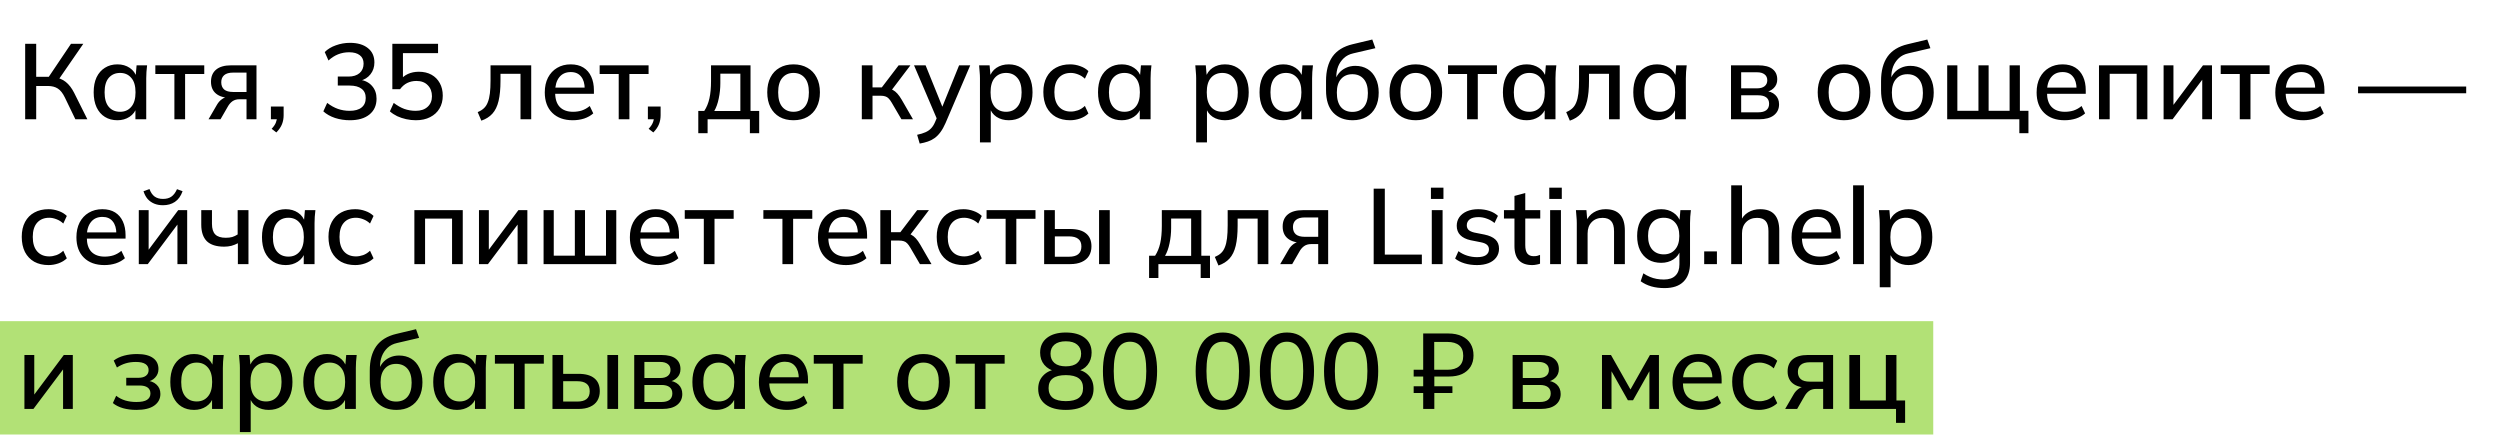 <?xml version="1.0" encoding="UTF-8"?> <svg xmlns="http://www.w3.org/2000/svg" width="397" height="70" viewBox="0 0 397 70" fill="none"> <rect y="51" width="307" height="18" fill="#B2E176"></rect> <path d="M3.997 18.941V6.956H5.748V12.192H7.992L7.567 12.464L11.273 6.956H13.228L9.216 12.77L8.57 12.26C9.307 12.351 9.93 12.6 10.44 13.008C10.95 13.416 11.392 13.989 11.766 14.725L13.874 18.941H11.97L10.287 15.456C9.97 14.799 9.601 14.334 9.182 14.062C8.763 13.79 8.236 13.654 7.601 13.654H5.748V18.941H3.997ZM18.649 19.094C17.89 19.094 17.227 18.919 16.66 18.567C16.093 18.216 15.651 17.706 15.334 17.037C15.028 16.369 14.875 15.575 14.875 14.657C14.875 13.728 15.028 12.935 15.334 12.277C15.651 11.62 16.093 11.116 16.66 10.764C17.227 10.402 17.89 10.22 18.649 10.22C19.397 10.22 20.049 10.407 20.604 10.781C21.159 11.155 21.527 11.665 21.709 12.311H21.522L21.692 10.373H23.358C23.324 10.725 23.29 11.076 23.256 11.427C23.233 11.767 23.222 12.102 23.222 12.43V18.941H21.505V17.037H21.692C21.511 17.672 21.137 18.176 20.57 18.55C20.015 18.913 19.374 19.094 18.649 19.094ZM19.074 17.751C19.811 17.751 20.4 17.491 20.842 16.969C21.295 16.448 21.522 15.677 21.522 14.657C21.522 13.637 21.295 12.872 20.842 12.362C20.4 11.841 19.811 11.58 19.074 11.58C18.326 11.58 17.725 11.841 17.272 12.362C16.83 12.872 16.609 13.637 16.609 14.657C16.609 15.677 16.83 16.448 17.272 16.969C17.714 17.491 18.314 17.751 19.074 17.751ZM27.694 18.941V11.75H24.668V10.373H32.437V11.75H29.394V18.941H27.694ZM33.114 18.941L34.456 16.629C34.672 16.255 34.944 15.955 35.273 15.728C35.612 15.49 35.958 15.371 36.309 15.371H36.615L36.599 15.541C35.624 15.541 34.864 15.32 34.321 14.878C33.776 14.436 33.505 13.802 33.505 12.974C33.505 12.147 33.776 11.507 34.321 11.053C34.864 10.6 35.663 10.373 36.718 10.373H40.73V18.941H39.148V15.762H38.01C37.579 15.762 37.211 15.87 36.904 16.085C36.61 16.301 36.366 16.584 36.173 16.935L35.017 18.941H33.114ZM37.023 14.606H39.148V11.529H37.023C36.389 11.529 35.913 11.665 35.596 11.937C35.289 12.209 35.136 12.583 35.136 13.059C35.136 13.558 35.289 13.943 35.596 14.215C35.913 14.476 36.389 14.606 37.023 14.606ZM43.885 21.032L43.137 20.454C43.465 20.103 43.686 19.78 43.8 19.485C43.924 19.191 43.987 18.885 43.987 18.567L44.361 18.941H43.018V16.918H45.041V18.295C45.041 18.805 44.956 19.276 44.786 19.706C44.616 20.148 44.315 20.59 43.885 21.032ZM55.562 19.094C54.746 19.094 53.964 18.975 53.216 18.737C52.468 18.488 51.845 18.137 51.346 17.683L51.958 16.34C52.513 16.771 53.08 17.088 53.658 17.292C54.236 17.496 54.854 17.598 55.511 17.598C56.35 17.598 56.984 17.423 57.415 17.071C57.857 16.72 58.078 16.216 58.078 15.558C58.078 14.912 57.857 14.425 57.415 14.096C56.984 13.756 56.344 13.586 55.494 13.586H53.641V12.158H55.358C56.083 12.158 56.661 11.977 57.092 11.614C57.523 11.24 57.738 10.736 57.738 10.101C57.738 9.523 57.54 9.081 57.143 8.775C56.746 8.458 56.18 8.299 55.443 8.299C54.196 8.299 53.103 8.736 52.162 9.608L51.567 8.265C52.032 7.801 52.621 7.444 53.335 7.194C54.049 6.934 54.797 6.803 55.579 6.803C56.78 6.803 57.727 7.081 58.418 7.636C59.109 8.18 59.455 8.94 59.455 9.914C59.455 10.651 59.245 11.28 58.826 11.801C58.418 12.323 57.857 12.668 57.143 12.838V12.651C57.993 12.787 58.645 13.127 59.098 13.671C59.563 14.204 59.795 14.873 59.795 15.677C59.795 16.743 59.415 17.581 58.656 18.193C57.908 18.794 56.877 19.094 55.562 19.094ZM66.044 19.094C65.523 19.094 65.007 19.038 64.497 18.924C63.987 18.811 63.511 18.652 63.069 18.448C62.627 18.233 62.242 17.978 61.913 17.683L62.525 16.34C63.069 16.76 63.625 17.077 64.191 17.292C64.769 17.496 65.376 17.598 66.01 17.598C66.815 17.598 67.444 17.389 67.897 16.969C68.362 16.55 68.594 15.989 68.594 15.286C68.594 14.561 68.373 13.977 67.931 13.535C67.501 13.082 66.9 12.855 66.129 12.855C65.597 12.855 65.109 12.963 64.667 13.178C64.237 13.394 63.857 13.722 63.528 14.164H62.304V6.956L69.563 6.956V8.435H63.987V12.753H63.545C63.851 12.323 64.259 11.988 64.769 11.75C65.291 11.512 65.874 11.393 66.52 11.393C67.291 11.393 67.96 11.552 68.526 11.869C69.093 12.187 69.529 12.629 69.835 13.195C70.153 13.762 70.311 14.431 70.311 15.201C70.311 15.972 70.136 16.652 69.784 17.241C69.444 17.819 68.951 18.273 68.305 18.601C67.671 18.93 66.917 19.094 66.044 19.094ZM76.435 19.162L75.857 17.802C76.242 17.644 76.565 17.445 76.826 17.207C77.098 16.958 77.308 16.641 77.455 16.255C77.614 15.87 77.727 15.394 77.795 14.827C77.863 14.261 77.897 13.575 77.897 12.77V10.373H84.357V18.941H82.657V11.716H79.478V12.821C79.478 14.113 79.376 15.184 79.172 16.034C78.968 16.884 78.639 17.559 78.186 18.057C77.744 18.545 77.16 18.913 76.435 19.162ZM90.965 19.094C89.582 19.094 88.494 18.703 87.701 17.921C86.907 17.139 86.51 16.057 86.51 14.674C86.51 13.779 86.68 12.997 87.02 12.328C87.372 11.66 87.853 11.144 88.466 10.781C89.089 10.407 89.808 10.22 90.624 10.22C91.429 10.22 92.103 10.39 92.647 10.73C93.192 11.07 93.605 11.552 93.888 12.175C94.172 12.787 94.314 13.513 94.314 14.351V14.895H87.853V13.909H93.141L92.852 14.13C92.852 13.28 92.659 12.623 92.273 12.158C91.9 11.682 91.356 11.444 90.641 11.444C89.848 11.444 89.236 11.722 88.805 12.277C88.375 12.821 88.159 13.575 88.159 14.538V14.708C88.159 15.717 88.403 16.476 88.891 16.986C89.389 17.496 90.092 17.751 90.999 17.751C91.497 17.751 91.962 17.683 92.392 17.547C92.835 17.4 93.254 17.162 93.65 16.833L94.212 18.006C93.815 18.358 93.333 18.63 92.766 18.822C92.2 19.004 91.599 19.094 90.965 19.094ZM98.251 18.941V11.75H95.225V10.373H102.994V11.75H99.951V18.941H98.251ZM103.75 21.032L103.002 20.454C103.331 20.103 103.552 19.78 103.665 19.485C103.79 19.191 103.852 18.885 103.852 18.567L104.226 18.941H102.883V16.918H104.906V18.295C104.906 18.805 104.821 19.276 104.651 19.706C104.481 20.148 104.181 20.59 103.75 21.032ZM110.888 21.151V17.615H111.84C112.214 17.049 112.486 16.386 112.656 15.626C112.826 14.867 112.911 13.949 112.911 12.872V10.373H119.184V17.615H120.561V21.151H119.082V18.941H112.367V21.151H110.888ZM113.421 17.632H117.569V11.699H114.39V13.212C114.39 14.04 114.305 14.85 114.135 15.643C113.977 16.425 113.739 17.088 113.421 17.632ZM126.004 19.094C125.154 19.094 124.417 18.919 123.794 18.567C123.17 18.205 122.689 17.695 122.349 17.037C122.009 16.369 121.839 15.575 121.839 14.657C121.839 13.739 122.009 12.952 122.349 12.294C122.689 11.626 123.17 11.116 123.794 10.764C124.417 10.402 125.154 10.22 126.004 10.22C126.854 10.22 127.59 10.402 128.214 10.764C128.848 11.116 129.336 11.626 129.676 12.294C130.027 12.952 130.203 13.739 130.203 14.657C130.203 15.575 130.027 16.369 129.676 17.037C129.336 17.695 128.848 18.205 128.214 18.567C127.59 18.919 126.854 19.094 126.004 19.094ZM126.004 17.751C126.752 17.751 127.347 17.491 127.789 16.969C128.231 16.448 128.452 15.677 128.452 14.657C128.452 13.637 128.231 12.872 127.789 12.362C127.347 11.841 126.752 11.58 126.004 11.58C125.267 11.58 124.678 11.841 124.236 12.362C123.794 12.872 123.573 13.637 123.573 14.657C123.573 15.677 123.788 16.448 124.219 16.969C124.661 17.491 125.256 17.751 126.004 17.751ZM136.856 18.941V10.373H138.556V13.875H140.035L142.704 10.373H144.574L141.378 14.589L140.953 14.045C141.282 14.079 141.565 14.164 141.803 14.3C142.041 14.425 142.274 14.612 142.5 14.861C142.727 15.111 142.959 15.439 143.197 15.847L144.982 18.941H143.146L141.616 16.323C141.446 16.029 141.282 15.802 141.123 15.643C140.965 15.473 140.783 15.36 140.579 15.303C140.375 15.235 140.126 15.201 139.831 15.201H138.556V18.941H136.856ZM146.049 22.8L145.641 21.406C146.174 21.293 146.616 21.157 146.967 20.998C147.33 20.84 147.63 20.63 147.868 20.369C148.106 20.12 148.31 19.797 148.48 19.4L148.905 18.397L148.871 19.094L145.148 10.373H146.984L149.874 17.513H149.415L152.305 10.373H154.073L150.146 19.553C149.897 20.12 149.631 20.596 149.347 20.981C149.064 21.367 148.758 21.678 148.429 21.916C148.101 22.154 147.738 22.341 147.341 22.477C146.945 22.613 146.514 22.721 146.049 22.8ZM155.618 22.613V12.43C155.618 12.102 155.601 11.767 155.567 11.427C155.544 11.076 155.516 10.725 155.482 10.373H157.148L157.318 12.311H157.131C157.312 11.665 157.675 11.155 158.219 10.781C158.774 10.407 159.431 10.22 160.191 10.22C160.95 10.22 161.613 10.402 162.18 10.764C162.746 11.116 163.183 11.62 163.489 12.277C163.806 12.935 163.965 13.728 163.965 14.657C163.965 15.575 163.806 16.369 163.489 17.037C163.183 17.706 162.746 18.216 162.18 18.567C161.613 18.919 160.95 19.094 160.191 19.094C159.443 19.094 158.791 18.913 158.236 18.55C157.692 18.176 157.329 17.672 157.148 17.037H157.335V22.613H155.618ZM159.766 17.751C160.514 17.751 161.109 17.491 161.551 16.969C162.004 16.448 162.231 15.677 162.231 14.657C162.231 13.637 162.004 12.872 161.551 12.362C161.109 11.841 160.514 11.58 159.766 11.58C159.018 11.58 158.417 11.841 157.964 12.362C157.522 12.872 157.301 13.637 157.301 14.657C157.301 15.677 157.522 16.448 157.964 16.969C158.417 17.491 159.018 17.751 159.766 17.751ZM169.933 19.094C169.072 19.094 168.318 18.919 167.672 18.567C167.038 18.205 166.545 17.689 166.193 17.02C165.853 16.34 165.683 15.536 165.683 14.606C165.683 13.688 165.859 12.901 166.21 12.243C166.562 11.586 167.055 11.087 167.689 10.747C168.324 10.396 169.072 10.22 169.933 10.22C170.489 10.22 171.027 10.317 171.548 10.509C172.07 10.691 172.5 10.951 172.84 11.291L172.279 12.498C171.962 12.192 171.605 11.966 171.208 11.818C170.812 11.66 170.426 11.58 170.052 11.58C169.236 11.58 168.596 11.841 168.131 12.362C167.667 12.884 167.434 13.637 167.434 14.623C167.434 15.621 167.667 16.386 168.131 16.918C168.596 17.451 169.236 17.717 170.052 17.717C170.415 17.717 170.795 17.649 171.191 17.513C171.588 17.366 171.951 17.134 172.279 16.816L172.84 18.023C172.489 18.363 172.047 18.63 171.514 18.822C170.993 19.004 170.466 19.094 169.933 19.094ZM178.14 19.094C177.381 19.094 176.718 18.919 176.151 18.567C175.584 18.216 175.142 17.706 174.825 17.037C174.519 16.369 174.366 15.575 174.366 14.657C174.366 13.728 174.519 12.935 174.825 12.277C175.142 11.62 175.584 11.116 176.151 10.764C176.718 10.402 177.381 10.22 178.14 10.22C178.888 10.22 179.54 10.407 180.095 10.781C180.65 11.155 181.019 11.665 181.2 12.311H181.013L181.183 10.373H182.849C182.815 10.725 182.781 11.076 182.747 11.427C182.724 11.767 182.713 12.102 182.713 12.43V18.941H180.996V17.037H181.183C181.002 17.672 180.628 18.176 180.061 18.55C179.506 18.913 178.865 19.094 178.14 19.094ZM178.565 17.751C179.302 17.751 179.891 17.491 180.333 16.969C180.786 16.448 181.013 15.677 181.013 14.657C181.013 13.637 180.786 12.872 180.333 12.362C179.891 11.841 179.302 11.58 178.565 11.58C177.817 11.58 177.216 11.841 176.763 12.362C176.321 12.872 176.1 13.637 176.1 14.657C176.1 15.677 176.321 16.448 176.763 16.969C177.205 17.491 177.806 17.751 178.565 17.751ZM189.95 22.613V12.43C189.95 12.102 189.933 11.767 189.899 11.427C189.876 11.076 189.848 10.725 189.814 10.373H191.48L191.65 12.311H191.463C191.644 11.665 192.007 11.155 192.551 10.781C193.106 10.407 193.763 10.22 194.523 10.22C195.282 10.22 195.945 10.402 196.512 10.764C197.078 11.116 197.515 11.62 197.821 12.277C198.138 12.935 198.297 13.728 198.297 14.657C198.297 15.575 198.138 16.369 197.821 17.037C197.515 17.706 197.078 18.216 196.512 18.567C195.945 18.919 195.282 19.094 194.523 19.094C193.775 19.094 193.123 18.913 192.568 18.55C192.024 18.176 191.661 17.672 191.48 17.037H191.667V22.613H189.95ZM194.098 17.751C194.846 17.751 195.441 17.491 195.883 16.969C196.336 16.448 196.563 15.677 196.563 14.657C196.563 13.637 196.336 12.872 195.883 12.362C195.441 11.841 194.846 11.58 194.098 11.58C193.35 11.58 192.749 11.841 192.296 12.362C191.854 12.872 191.633 13.637 191.633 14.657C191.633 15.677 191.854 16.448 192.296 16.969C192.749 17.491 193.35 17.751 194.098 17.751ZM203.789 19.094C203.03 19.094 202.367 18.919 201.8 18.567C201.234 18.216 200.792 17.706 200.474 17.037C200.168 16.369 200.015 15.575 200.015 14.657C200.015 13.728 200.168 12.935 200.474 12.277C200.792 11.62 201.234 11.116 201.8 10.764C202.367 10.402 203.03 10.22 203.789 10.22C204.537 10.22 205.189 10.407 205.744 10.781C206.3 11.155 206.668 11.665 206.849 12.311H206.662L206.832 10.373H208.498C208.464 10.725 208.43 11.076 208.396 11.427C208.374 11.767 208.362 12.102 208.362 12.43V18.941H206.645V17.037H206.832C206.651 17.672 206.277 18.176 205.71 18.55C205.155 18.913 204.515 19.094 203.789 19.094ZM204.214 17.751C204.951 17.751 205.54 17.491 205.982 16.969C206.436 16.448 206.662 15.677 206.662 14.657C206.662 13.637 206.436 12.872 205.982 12.362C205.54 11.841 204.951 11.58 204.214 11.58C203.466 11.58 202.866 11.841 202.412 12.362C201.97 12.872 201.749 13.637 201.749 14.657C201.749 15.677 201.97 16.448 202.412 16.969C202.854 17.491 203.455 17.751 204.214 17.751ZM214.807 19.094C213.515 19.094 212.484 18.692 211.713 17.887C210.954 17.083 210.574 15.898 210.574 14.334V12.855C210.574 11.257 210.914 9.971 211.594 8.996C212.285 8.022 213.351 7.364 214.79 7.024L217.918 6.276L218.411 7.653L214.909 8.469C214.297 8.605 213.793 8.86 213.396 9.234C212.999 9.608 212.699 10.05 212.495 10.56C212.302 11.07 212.206 11.614 212.206 12.192V12.974H211.951C212.087 12.453 212.302 12.011 212.597 11.648C212.903 11.274 213.277 10.985 213.719 10.781C214.172 10.566 214.677 10.458 215.232 10.458C215.969 10.458 216.615 10.628 217.17 10.968C217.725 11.308 218.156 11.801 218.462 12.447C218.779 13.082 218.938 13.836 218.938 14.708C218.938 15.615 218.768 16.397 218.428 17.054C218.088 17.712 217.606 18.216 216.983 18.567C216.371 18.919 215.646 19.094 214.807 19.094ZM214.756 17.768C215.527 17.768 216.127 17.519 216.558 17.02C217 16.51 217.221 15.762 217.221 14.776C217.221 13.802 217 13.059 216.558 12.549C216.116 12.039 215.515 11.784 214.756 11.784C213.997 11.784 213.396 12.039 212.954 12.549C212.512 13.048 212.291 13.762 212.291 14.691C212.291 15.711 212.506 16.482 212.937 17.003C213.379 17.513 213.985 17.768 214.756 17.768ZM224.816 19.094C223.966 19.094 223.229 18.919 222.606 18.567C221.983 18.205 221.501 17.695 221.161 17.037C220.821 16.369 220.651 15.575 220.651 14.657C220.651 13.739 220.821 12.952 221.161 12.294C221.501 11.626 221.983 11.116 222.606 10.764C223.229 10.402 223.966 10.22 224.816 10.22C225.666 10.22 226.403 10.402 227.026 10.764C227.661 11.116 228.148 11.626 228.488 12.294C228.839 12.952 229.015 13.739 229.015 14.657C229.015 15.575 228.839 16.369 228.488 17.037C228.148 17.695 227.661 18.205 227.026 18.567C226.403 18.919 225.666 19.094 224.816 19.094ZM224.816 17.751C225.564 17.751 226.159 17.491 226.601 16.969C227.043 16.448 227.264 15.677 227.264 14.657C227.264 13.637 227.043 12.872 226.601 12.362C226.159 11.841 225.564 11.58 224.816 11.58C224.079 11.58 223.49 11.841 223.048 12.362C222.606 12.872 222.385 13.637 222.385 14.657C222.385 15.677 222.6 16.448 223.031 16.969C223.473 17.491 224.068 17.751 224.816 17.751ZM232.973 18.941V11.75H229.947V10.373H237.716V11.75H234.673V18.941H232.973ZM242.438 19.094C241.678 19.094 241.015 18.919 240.449 18.567C239.882 18.216 239.44 17.706 239.123 17.037C238.817 16.369 238.664 15.575 238.664 14.657C238.664 13.728 238.817 12.935 239.123 12.277C239.44 11.62 239.882 11.116 240.449 10.764C241.015 10.402 241.678 10.22 242.438 10.22C243.186 10.22 243.837 10.407 244.393 10.781C244.948 11.155 245.316 11.665 245.498 12.311H245.311L245.481 10.373H247.147C247.113 10.725 247.079 11.076 247.045 11.427C247.022 11.767 247.011 12.102 247.011 12.43V18.941H245.294V17.037H245.481C245.299 17.672 244.925 18.176 244.359 18.55C243.803 18.913 243.163 19.094 242.438 19.094ZM242.863 17.751C243.599 17.751 244.189 17.491 244.631 16.969C245.084 16.448 245.311 15.677 245.311 14.657C245.311 13.637 245.084 12.872 244.631 12.362C244.189 11.841 243.599 11.58 242.863 11.58C242.115 11.58 241.514 11.841 241.061 12.362C240.619 12.872 240.398 13.637 240.398 14.657C240.398 15.677 240.619 16.448 241.061 16.969C241.503 17.491 242.103 17.751 242.863 17.751ZM249.29 19.162L248.712 17.802C249.098 17.644 249.421 17.445 249.681 17.207C249.953 16.958 250.163 16.641 250.31 16.255C250.469 15.87 250.582 15.394 250.65 14.827C250.718 14.261 250.752 13.575 250.752 12.77V10.373H257.212V18.941H255.512V11.716H252.333V12.821C252.333 14.113 252.231 15.184 252.027 16.034C251.823 16.884 251.495 17.559 251.041 18.057C250.599 18.545 250.016 18.913 249.29 19.162ZM263.14 19.094C262.381 19.094 261.718 18.919 261.151 18.567C260.584 18.216 260.142 17.706 259.825 17.037C259.519 16.369 259.366 15.575 259.366 14.657C259.366 13.728 259.519 12.935 259.825 12.277C260.142 11.62 260.584 11.116 261.151 10.764C261.718 10.402 262.381 10.22 263.14 10.22C263.888 10.22 264.54 10.407 265.095 10.781C265.65 11.155 266.019 11.665 266.2 12.311H266.013L266.183 10.373H267.849C267.815 10.725 267.781 11.076 267.747 11.427C267.724 11.767 267.713 12.102 267.713 12.43V18.941H265.996V17.037H266.183C266.002 17.672 265.628 18.176 265.061 18.55C264.506 18.913 263.865 19.094 263.14 19.094ZM263.565 17.751C264.302 17.751 264.891 17.491 265.333 16.969C265.786 16.448 266.013 15.677 266.013 14.657C266.013 13.637 265.786 12.872 265.333 12.362C264.891 11.841 264.302 11.58 263.565 11.58C262.817 11.58 262.216 11.841 261.763 12.362C261.321 12.872 261.1 13.637 261.1 14.657C261.1 15.677 261.321 16.448 261.763 16.969C262.205 17.491 262.806 17.751 263.565 17.751ZM274.882 18.941V10.373H279.2C280.231 10.373 280.99 10.572 281.478 10.968C281.976 11.354 282.226 11.903 282.226 12.617C282.226 13.173 282.039 13.632 281.665 13.994C281.302 14.357 280.82 14.578 280.22 14.657V14.436C280.934 14.47 281.495 14.68 281.903 15.065C282.311 15.451 282.515 15.949 282.515 16.561C282.515 17.298 282.237 17.882 281.682 18.312C281.138 18.732 280.361 18.941 279.353 18.941H274.882ZM276.497 17.836H279.217C279.772 17.836 280.197 17.723 280.492 17.496C280.786 17.258 280.934 16.918 280.934 16.476C280.934 16.034 280.786 15.7 280.492 15.473C280.197 15.247 279.772 15.133 279.217 15.133H276.497V17.836ZM276.497 14.028H279.03C279.54 14.028 279.936 13.915 280.22 13.688C280.503 13.462 280.645 13.15 280.645 12.753C280.645 12.345 280.503 12.034 280.22 11.818C279.936 11.592 279.54 11.478 279.03 11.478H276.497V14.028ZM292.816 19.094C291.966 19.094 291.229 18.919 290.606 18.567C289.983 18.205 289.501 17.695 289.161 17.037C288.821 16.369 288.651 15.575 288.651 14.657C288.651 13.739 288.821 12.952 289.161 12.294C289.501 11.626 289.983 11.116 290.606 10.764C291.229 10.402 291.966 10.22 292.816 10.22C293.666 10.22 294.403 10.402 295.026 10.764C295.661 11.116 296.148 11.626 296.488 12.294C296.839 12.952 297.015 13.739 297.015 14.657C297.015 15.575 296.839 16.369 296.488 17.037C296.148 17.695 295.661 18.205 295.026 18.567C294.403 18.919 293.666 19.094 292.816 19.094ZM292.816 17.751C293.564 17.751 294.159 17.491 294.601 16.969C295.043 16.448 295.264 15.677 295.264 14.657C295.264 13.637 295.043 12.872 294.601 12.362C294.159 11.841 293.564 11.58 292.816 11.58C292.079 11.58 291.49 11.841 291.048 12.362C290.606 12.872 290.385 13.637 290.385 14.657C290.385 15.677 290.6 16.448 291.031 16.969C291.473 17.491 292.068 17.751 292.816 17.751ZM302.945 19.094C301.653 19.094 300.621 18.692 299.851 17.887C299.091 17.083 298.712 15.898 298.712 14.334V12.855C298.712 11.257 299.052 9.971 299.732 8.996C300.423 8.022 301.488 7.364 302.928 7.024L306.056 6.276L306.549 7.653L303.047 8.469C302.435 8.605 301.93 8.86 301.534 9.234C301.137 9.608 300.837 10.05 300.633 10.56C300.44 11.07 300.344 11.614 300.344 12.192V12.974H300.089C300.225 12.453 300.44 12.011 300.735 11.648C301.041 11.274 301.415 10.985 301.857 10.781C302.31 10.566 302.814 10.458 303.37 10.458C304.106 10.458 304.752 10.628 305.308 10.968C305.863 11.308 306.294 11.801 306.6 12.447C306.917 13.082 307.076 13.836 307.076 14.708C307.076 15.615 306.906 16.397 306.566 17.054C306.226 17.712 305.744 18.216 305.121 18.567C304.509 18.919 303.783 19.094 302.945 19.094ZM302.894 17.768C303.664 17.768 304.265 17.519 304.696 17.02C305.138 16.51 305.359 15.762 305.359 14.776C305.359 13.802 305.138 13.059 304.696 12.549C304.254 12.039 303.653 11.784 302.894 11.784C302.134 11.784 301.534 12.039 301.092 12.549C300.65 13.048 300.429 13.762 300.429 14.691C300.429 15.711 300.644 16.482 301.075 17.003C301.517 17.513 302.123 17.768 302.894 17.768ZM320.672 21.151V18.941H309.214V10.373H310.829V17.598H314.178V10.373H315.793V17.598H319.125V10.373H320.757V17.598H322.117V21.151H320.672ZM327.869 19.094C326.486 19.094 325.398 18.703 324.605 17.921C323.811 17.139 323.415 16.057 323.415 14.674C323.415 13.779 323.585 12.997 323.925 12.328C324.276 11.66 324.758 11.144 325.37 10.781C325.993 10.407 326.713 10.22 327.529 10.22C328.333 10.22 329.008 10.39 329.552 10.73C330.096 11.07 330.509 11.552 330.793 12.175C331.076 12.787 331.218 13.513 331.218 14.351V14.895H324.758V13.909H330.045L329.756 14.13C329.756 13.28 329.563 12.623 329.178 12.158C328.804 11.682 328.26 11.444 327.546 11.444C326.752 11.444 326.14 11.722 325.71 12.277C325.279 12.821 325.064 13.575 325.064 14.538V14.708C325.064 15.717 325.307 16.476 325.795 16.986C326.293 17.496 326.996 17.751 327.903 17.751C328.401 17.751 328.866 17.683 329.297 17.547C329.739 17.4 330.158 17.162 330.555 16.833L331.116 18.006C330.719 18.358 330.237 18.63 329.671 18.822C329.104 19.004 328.503 19.094 327.869 19.094ZM333.319 18.941V10.373H341.003V18.941H339.303V11.716H335.019V18.941H333.319ZM343.579 18.941V10.373H345.143V17.292H344.667L349.835 10.373H351.263V18.941H349.716V12.005H350.209L345.007 18.941H343.579ZM355.675 18.941V11.75H352.649V10.373H360.418V11.75H357.375V18.941H355.675ZM365.77 19.094C364.387 19.094 363.299 18.703 362.506 17.921C361.713 17.139 361.316 16.057 361.316 14.674C361.316 13.779 361.486 12.997 361.826 12.328C362.177 11.66 362.659 11.144 363.271 10.781C363.894 10.407 364.614 10.22 365.43 10.22C366.235 10.22 366.909 10.39 367.453 10.73C367.997 11.07 368.411 11.552 368.694 12.175C368.977 12.787 369.119 13.513 369.119 14.351V14.895H362.659V13.909H367.946L367.657 14.13C367.657 13.28 367.464 12.623 367.079 12.158C366.705 11.682 366.161 11.444 365.447 11.444C364.654 11.444 364.042 11.722 363.611 12.277C363.18 12.821 362.965 13.575 362.965 14.538V14.708C362.965 15.717 363.209 16.476 363.696 16.986C364.195 17.496 364.897 17.751 365.804 17.751C366.303 17.751 366.767 17.683 367.198 17.547C367.64 17.4 368.059 17.162 368.456 16.833L369.017 18.006C368.62 18.358 368.139 18.63 367.572 18.822C367.005 19.004 366.405 19.094 365.77 19.094ZM374.461 14.81V13.739L391.631 13.739V14.81L374.461 14.81ZM7.703 42.094C6.842 42.094 6.088 41.919 5.442 41.567C4.807 41.205 4.314 40.689 3.963 40.02C3.623 39.34 3.453 38.536 3.453 37.606C3.453 36.688 3.629 35.901 3.98 35.243C4.331 34.586 4.824 34.087 5.459 33.747C6.094 33.396 6.842 33.22 7.703 33.22C8.258 33.22 8.797 33.317 9.318 33.509C9.839 33.691 10.27 33.951 10.61 34.291L10.049 35.498C9.732 35.192 9.375 34.966 8.978 34.818C8.581 34.66 8.196 34.58 7.822 34.58C7.006 34.58 6.366 34.841 5.901 35.362C5.436 35.884 5.204 36.637 5.204 37.623C5.204 38.621 5.436 39.386 5.901 39.918C6.366 40.451 7.006 40.717 7.822 40.717C8.185 40.717 8.564 40.649 8.961 40.513C9.358 40.366 9.72 40.134 10.049 39.816L10.61 41.023C10.259 41.363 9.817 41.63 9.284 41.822C8.763 42.004 8.236 42.094 7.703 42.094ZM16.59 42.094C15.207 42.094 14.119 41.703 13.326 40.921C12.532 40.139 12.136 39.057 12.136 37.674C12.136 36.779 12.306 35.997 12.646 35.328C12.997 34.66 13.479 34.144 14.091 33.781C14.714 33.407 15.434 33.22 16.25 33.22C17.054 33.22 17.729 33.39 18.273 33.73C18.817 34.07 19.23 34.552 19.514 35.175C19.797 35.787 19.939 36.513 19.939 37.351V37.895H13.479V36.909H18.766L18.477 37.13C18.477 36.28 18.284 35.623 17.899 35.158C17.525 34.682 16.981 34.444 16.267 34.444C15.473 34.444 14.861 34.722 14.431 35.277C14 35.821 13.785 36.575 13.785 37.538V37.708C13.785 38.717 14.028 39.476 14.516 39.986C15.014 40.496 15.717 40.751 16.624 40.751C17.122 40.751 17.587 40.683 18.018 40.547C18.46 40.4 18.879 40.162 19.276 39.833L19.837 41.006C19.44 41.358 18.958 41.63 18.392 41.822C17.825 42.004 17.224 42.094 16.59 42.094ZM22.04 41.941V33.373H23.604V40.292H23.128L28.296 33.373H29.724V41.941H28.177V35.005H28.67L23.468 41.941H22.04ZM25.882 32.591C25.361 32.591 24.896 32.506 24.488 32.336C24.08 32.166 23.729 31.917 23.434 31.588C23.151 31.248 22.935 30.84 22.788 30.364L23.74 30.024C23.933 30.557 24.205 30.954 24.556 31.214C24.907 31.464 25.349 31.588 25.882 31.588C26.426 31.588 26.868 31.469 27.208 31.231C27.559 30.993 27.86 30.597 28.109 30.041L28.993 30.364C28.721 31.135 28.313 31.702 27.769 32.064C27.236 32.416 26.607 32.591 25.882 32.591ZM37.774 41.941V38.626C37.456 38.796 37.117 38.932 36.754 39.034C36.391 39.125 36.006 39.17 35.598 39.17C34.362 39.17 33.444 38.881 32.844 38.303C32.255 37.714 31.96 36.836 31.96 35.668V33.373H33.66V35.532C33.66 36.314 33.836 36.881 34.187 37.232C34.538 37.584 35.093 37.759 35.853 37.759C36.238 37.759 36.578 37.72 36.873 37.64C37.167 37.55 37.456 37.414 37.74 37.232V33.373H39.457V41.941H37.774ZM45.377 42.094C44.618 42.094 43.955 41.919 43.388 41.567C42.822 41.216 42.38 40.706 42.062 40.037C41.756 39.369 41.603 38.575 41.603 37.657C41.603 36.728 41.756 35.935 42.062 35.277C42.38 34.62 42.822 34.116 43.388 33.764C43.955 33.402 44.618 33.22 45.377 33.22C46.125 33.22 46.777 33.407 47.332 33.781C47.888 34.155 48.256 34.665 48.437 35.311H48.25L48.42 33.373H50.086C50.052 33.725 50.018 34.076 49.984 34.427C49.962 34.767 49.95 35.102 49.95 35.43V41.941H48.233V40.037H48.42C48.239 40.672 47.865 41.176 47.298 41.55C46.743 41.913 46.103 42.094 45.377 42.094ZM45.802 40.751C46.539 40.751 47.128 40.491 47.57 39.969C48.024 39.448 48.25 38.677 48.25 37.657C48.25 36.637 48.024 35.872 47.57 35.362C47.128 34.841 46.539 34.58 45.802 34.58C45.054 34.58 44.454 34.841 44 35.362C43.558 35.872 43.337 36.637 43.337 37.657C43.337 38.677 43.558 39.448 44 39.969C44.442 40.491 45.043 40.751 45.802 40.751ZM56.412 42.094C55.551 42.094 54.797 41.919 54.151 41.567C53.516 41.205 53.023 40.689 52.672 40.02C52.332 39.34 52.162 38.536 52.162 37.606C52.162 36.688 52.338 35.901 52.689 35.243C53.04 34.586 53.533 34.087 54.168 33.747C54.803 33.396 55.551 33.22 56.412 33.22C56.967 33.22 57.506 33.317 58.027 33.509C58.548 33.691 58.979 33.951 59.319 34.291L58.758 35.498C58.441 35.192 58.084 34.966 57.687 34.818C57.29 34.66 56.905 34.58 56.531 34.58C55.715 34.58 55.075 34.841 54.61 35.362C54.145 35.884 53.913 36.637 53.913 37.623C53.913 38.621 54.145 39.386 54.61 39.918C55.075 40.451 55.715 40.717 56.531 40.717C56.894 40.717 57.273 40.649 57.67 40.513C58.067 40.366 58.429 40.134 58.758 39.816L59.319 41.023C58.968 41.363 58.526 41.63 57.993 41.822C57.472 42.004 56.945 42.094 56.412 42.094ZM65.802 41.941V33.373H73.486V41.941H71.786V34.716H67.502V41.941H65.802ZM76.061 41.941V33.373H77.626V40.292H77.15L82.317 33.373H83.746V41.941H82.198V35.005H82.692L77.49 41.941H76.061ZM86.321 41.941V33.373H87.936V40.598H91.285V33.373H92.9V40.598H96.232V33.373H97.864V41.941H86.321ZM104.478 42.094C103.096 42.094 102.008 41.703 101.214 40.921C100.421 40.139 100.024 39.057 100.024 37.674C100.024 36.779 100.194 35.997 100.534 35.328C100.886 34.66 101.367 34.144 101.979 33.781C102.603 33.407 103.322 33.22 104.138 33.22C104.943 33.22 105.617 33.39 106.161 33.73C106.705 34.07 107.119 34.552 107.402 35.175C107.686 35.787 107.827 36.513 107.827 37.351V37.895H101.367V36.909H106.654L106.365 37.13C106.365 36.28 106.173 35.623 105.787 35.158C105.413 34.682 104.869 34.444 104.155 34.444C103.362 34.444 102.75 34.722 102.319 35.277C101.889 35.821 101.673 36.575 101.673 37.538V37.708C101.673 38.717 101.917 39.476 102.404 39.986C102.903 40.496 103.606 40.751 104.512 40.751C105.011 40.751 105.476 40.683 105.906 40.547C106.348 40.4 106.768 40.162 107.164 39.833L107.725 41.006C107.329 41.358 106.847 41.63 106.28 41.822C105.714 42.004 105.113 42.094 104.478 42.094ZM111.765 41.941V34.75H108.739V33.373H116.508V34.75H113.465V41.941H111.765ZM124.249 41.941V34.75H121.223V33.373H128.992V34.75H125.949V41.941H124.249ZM134.344 42.094C132.962 42.094 131.874 41.703 131.08 40.921C130.287 40.139 129.89 39.057 129.89 37.674C129.89 36.779 130.06 35.997 130.4 35.328C130.752 34.66 131.233 34.144 131.845 33.781C132.469 33.407 133.188 33.22 134.004 33.22C134.809 33.22 135.483 33.39 136.027 33.73C136.571 34.07 136.985 34.552 137.268 35.175C137.552 35.787 137.693 36.513 137.693 37.351V37.895H131.233V36.909H136.52L136.231 37.13C136.231 36.28 136.039 35.623 135.653 35.158C135.279 34.682 134.735 34.444 134.021 34.444C133.228 34.444 132.616 34.722 132.185 35.277C131.755 35.821 131.539 36.575 131.539 37.538V37.708C131.539 38.717 131.783 39.476 132.27 39.986C132.769 40.496 133.472 40.751 134.378 40.751C134.877 40.751 135.342 40.683 135.772 40.547C136.214 40.4 136.634 40.162 137.03 39.833L137.591 41.006C137.195 41.358 136.713 41.63 136.146 41.822C135.58 42.004 134.979 42.094 134.344 42.094ZM139.795 41.941V33.373H141.495V36.875H142.974L145.643 33.373H147.513L144.317 37.589L143.892 37.045C144.221 37.079 144.504 37.164 144.742 37.3C144.98 37.425 145.212 37.612 145.439 37.861C145.666 38.111 145.898 38.439 146.136 38.847L147.921 41.941H146.085L144.555 39.323C144.385 39.029 144.221 38.802 144.062 38.643C143.903 38.473 143.722 38.36 143.518 38.303C143.314 38.235 143.065 38.201 142.77 38.201H141.495V41.941H139.795ZM153 42.094C152.138 42.094 151.385 41.919 150.739 41.567C150.104 41.205 149.611 40.689 149.26 40.02C148.92 39.34 148.75 38.536 148.75 37.606C148.75 36.688 148.925 35.901 149.277 35.243C149.628 34.586 150.121 34.087 150.756 33.747C151.39 33.396 152.138 33.22 153 33.22C153.555 33.22 154.093 33.317 154.615 33.509C155.136 33.691 155.567 33.951 155.907 34.291L155.346 35.498C155.028 35.192 154.671 34.966 154.275 34.818C153.878 34.66 153.493 34.58 153.119 34.58C152.303 34.58 151.662 34.841 151.198 35.362C150.733 35.884 150.501 36.637 150.501 37.623C150.501 38.621 150.733 39.386 151.198 39.918C151.662 40.451 152.303 40.717 153.119 40.717C153.481 40.717 153.861 40.649 154.258 40.513C154.654 40.366 155.017 40.134 155.346 39.816L155.907 41.023C155.555 41.363 155.113 41.63 154.581 41.822C154.059 42.004 153.532 42.094 153 42.094ZM159.693 41.941V34.75H156.667V33.373H164.436V34.75H161.393V41.941H159.693ZM165.81 41.941V33.373H167.51V36.365H169.941C171.063 36.365 171.907 36.603 172.474 37.079C173.04 37.544 173.324 38.224 173.324 39.119C173.324 39.697 173.193 40.202 172.933 40.632C172.672 41.052 172.287 41.375 171.777 41.601C171.278 41.828 170.666 41.941 169.941 41.941H165.81ZM167.51 40.768H169.754C170.4 40.768 170.887 40.638 171.216 40.377C171.556 40.105 171.726 39.692 171.726 39.136C171.726 38.581 171.556 38.179 171.216 37.929C170.887 37.669 170.4 37.538 169.754 37.538H167.51V40.768ZM174.531 41.941V33.373H176.231V41.941H174.531ZM182.474 44.151V40.615H183.426C183.8 40.049 184.072 39.386 184.242 38.626C184.412 37.867 184.497 36.949 184.497 35.872V33.373H190.77V40.615H192.147V44.151H190.668V41.941H183.953V44.151H182.474ZM185.007 40.632H189.155V34.699H185.976V36.212C185.976 37.04 185.891 37.85 185.721 38.643C185.563 39.425 185.325 40.088 185.007 40.632ZM193.493 42.162L192.915 40.802C193.3 40.644 193.623 40.445 193.884 40.207C194.156 39.958 194.365 39.641 194.513 39.255C194.671 38.87 194.785 38.394 194.853 37.827C194.921 37.261 194.955 36.575 194.955 35.77V33.373H201.415V41.941H199.715V34.716H196.536V35.821C196.536 37.113 196.434 38.184 196.23 39.034C196.026 39.884 195.697 40.559 195.244 41.057C194.802 41.545 194.218 41.913 193.493 42.162ZM203.296 41.941L204.639 39.629C204.854 39.255 205.126 38.955 205.455 38.728C205.795 38.49 206.141 38.371 206.492 38.371H206.798L206.781 38.541C205.806 38.541 205.047 38.32 204.503 37.878C203.959 37.436 203.687 36.802 203.687 35.974C203.687 35.147 203.959 34.507 204.503 34.053C205.047 33.6 205.846 33.373 206.9 33.373H210.912V41.941H209.331V38.762H208.192C207.761 38.762 207.393 38.87 207.087 39.085C206.792 39.301 206.549 39.584 206.356 39.935L205.2 41.941H203.296ZM207.206 37.606H209.331V34.529H207.206C206.571 34.529 206.095 34.665 205.778 34.937C205.472 35.209 205.319 35.583 205.319 36.059C205.319 36.558 205.472 36.943 205.778 37.215C206.095 37.476 206.571 37.606 207.206 37.606ZM218.14 41.941V29.956H219.908V40.428H225.79V41.941H218.14ZM227.367 41.941V33.373H229.084V41.941H227.367ZM227.231 31.588V29.803H229.22V31.588H227.231ZM234.542 42.094C233.828 42.094 233.17 42.004 232.57 41.822C231.969 41.641 231.47 41.386 231.074 41.057L231.601 39.884C232.02 40.202 232.485 40.44 232.995 40.598C233.505 40.757 234.026 40.836 234.559 40.836C235.182 40.836 235.652 40.729 235.97 40.513C236.287 40.287 236.446 39.981 236.446 39.595C236.446 39.301 236.344 39.063 236.14 38.881C235.947 38.7 235.624 38.564 235.171 38.473L233.539 38.15C232.813 37.992 232.264 37.72 231.89 37.334C231.516 36.949 231.329 36.456 231.329 35.855C231.329 35.345 231.465 34.892 231.737 34.495C232.02 34.099 232.417 33.787 232.927 33.56C233.448 33.334 234.054 33.22 234.746 33.22C235.38 33.22 235.97 33.311 236.514 33.492C237.058 33.674 237.511 33.934 237.874 34.274L237.33 35.413C236.978 35.119 236.582 34.892 236.14 34.733C235.698 34.563 235.25 34.478 234.797 34.478C234.162 34.478 233.692 34.597 233.386 34.835C233.08 35.073 232.927 35.385 232.927 35.77C232.927 36.065 233.017 36.309 233.199 36.501C233.391 36.683 233.692 36.824 234.1 36.926L235.732 37.249C236.502 37.408 237.08 37.669 237.466 38.031C237.851 38.394 238.044 38.881 238.044 39.493C238.044 40.026 237.896 40.491 237.602 40.887C237.307 41.284 236.899 41.584 236.378 41.788C235.856 41.992 235.244 42.094 234.542 42.094ZM243.317 42.094C242.387 42.094 241.685 41.845 241.209 41.346C240.733 40.836 240.495 40.077 240.495 39.068V34.699H238.829V33.373H240.495V31.112L242.212 30.653V33.373H244.592V34.699H242.212V38.915C242.212 39.55 242.325 40.003 242.552 40.275C242.778 40.547 243.107 40.683 243.538 40.683C243.753 40.683 243.94 40.666 244.099 40.632C244.269 40.587 244.422 40.536 244.558 40.479V41.873C244.388 41.941 244.189 41.992 243.963 42.026C243.736 42.072 243.521 42.094 243.317 42.094ZM246.16 41.941V33.373H247.877V41.941H246.16ZM246.024 31.588V29.803H248.013V31.588H246.024ZM250.394 41.941V35.43C250.394 35.102 250.377 34.767 250.343 34.427C250.32 34.076 250.292 33.725 250.258 33.373H251.924L252.077 35.175H251.873C252.133 34.541 252.536 34.059 253.08 33.73C253.624 33.39 254.253 33.22 254.967 33.22C255.975 33.22 256.735 33.498 257.245 34.053C257.766 34.609 258.027 35.47 258.027 36.637V41.941H256.31V36.739C256.31 35.98 256.157 35.436 255.851 35.107C255.556 34.767 255.103 34.597 254.491 34.597C253.765 34.597 253.187 34.824 252.757 35.277C252.326 35.719 252.111 36.32 252.111 37.079V41.941H250.394ZM264.33 45.749C263.559 45.749 262.857 45.659 262.222 45.477C261.599 45.296 261.038 45.024 260.539 44.661L260.964 43.403C261.315 43.641 261.661 43.828 262.001 43.964C262.341 44.112 262.698 44.219 263.072 44.287C263.446 44.355 263.831 44.389 264.228 44.389C265.044 44.389 265.656 44.18 266.064 43.76C266.483 43.352 266.693 42.757 266.693 41.975V39.68H266.863C266.682 40.315 266.308 40.819 265.741 41.193C265.186 41.556 264.54 41.737 263.803 41.737C263.021 41.737 262.341 41.567 261.763 41.227C261.196 40.876 260.754 40.383 260.437 39.748C260.131 39.102 259.978 38.343 259.978 37.47C259.978 36.598 260.131 35.844 260.437 35.209C260.754 34.575 261.196 34.087 261.763 33.747C262.341 33.396 263.021 33.22 263.803 33.22C264.551 33.22 265.197 33.407 265.741 33.781C266.296 34.144 266.665 34.643 266.846 35.277L266.693 35.141L266.846 33.373H268.512C268.467 33.725 268.433 34.076 268.41 34.427C268.387 34.767 268.376 35.102 268.376 35.43V41.771C268.376 43.063 268.03 44.049 267.339 44.729C266.659 45.409 265.656 45.749 264.33 45.749ZM264.211 40.394C264.959 40.394 265.554 40.139 265.996 39.629C266.449 39.119 266.676 38.4 266.676 37.47C266.676 36.541 266.449 35.827 265.996 35.328C265.554 34.83 264.959 34.58 264.211 34.58C263.44 34.58 262.828 34.83 262.375 35.328C261.933 35.827 261.712 36.541 261.712 37.47C261.712 38.4 261.933 39.119 262.375 39.629C262.828 40.139 263.44 40.394 264.211 40.394ZM270.625 41.941V39.918H272.648V41.941H270.625ZM274.914 41.941V29.429H276.631V35.192H276.393C276.643 34.546 277.045 34.059 277.6 33.73C278.156 33.39 278.796 33.22 279.521 33.22C280.541 33.22 281.301 33.504 281.799 34.07C282.298 34.626 282.547 35.47 282.547 36.603V41.941H280.83V36.705C280.83 35.969 280.683 35.436 280.388 35.107C280.105 34.767 279.652 34.597 279.028 34.597C278.303 34.597 277.719 34.824 277.277 35.277C276.847 35.719 276.631 36.309 276.631 37.045V41.941H274.914ZM288.952 42.094C287.57 42.094 286.482 41.703 285.688 40.921C284.895 40.139 284.498 39.057 284.498 37.674C284.498 36.779 284.668 35.997 285.008 35.328C285.36 34.66 285.841 34.144 286.453 33.781C287.077 33.407 287.796 33.22 288.612 33.22C289.417 33.22 290.091 33.39 290.635 33.73C291.179 34.07 291.593 34.552 291.876 35.175C292.16 35.787 292.301 36.513 292.301 37.351V37.895H285.841V36.909H291.128L290.839 37.13C290.839 36.28 290.647 35.623 290.261 35.158C289.887 34.682 289.343 34.444 288.629 34.444C287.836 34.444 287.224 34.722 286.793 35.277C286.363 35.821 286.147 36.575 286.147 37.538V37.708C286.147 38.717 286.391 39.476 286.878 39.986C287.377 40.496 288.08 40.751 288.986 40.751C289.485 40.751 289.95 40.683 290.38 40.547C290.822 40.4 291.242 40.162 291.638 39.833L292.199 41.006C291.803 41.358 291.321 41.63 290.754 41.822C290.188 42.004 289.587 42.094 288.952 42.094ZM294.272 41.941V29.429H295.989V41.941H294.272ZM298.505 45.613V35.43C298.505 35.102 298.488 34.767 298.454 34.427C298.431 34.076 298.403 33.725 298.369 33.373H300.035L300.205 35.311H300.018C300.199 34.665 300.562 34.155 301.106 33.781C301.661 33.407 302.319 33.22 303.078 33.22C303.837 33.22 304.5 33.402 305.067 33.764C305.634 34.116 306.07 34.62 306.376 35.277C306.693 35.935 306.852 36.728 306.852 37.657C306.852 38.575 306.693 39.369 306.376 40.037C306.07 40.706 305.634 41.216 305.067 41.567C304.5 41.919 303.837 42.094 303.078 42.094C302.33 42.094 301.678 41.913 301.123 41.55C300.579 41.176 300.216 40.672 300.035 40.037H300.222V45.613H298.505ZM302.653 40.751C303.401 40.751 303.996 40.491 304.438 39.969C304.891 39.448 305.118 38.677 305.118 37.657C305.118 36.637 304.891 35.872 304.438 35.362C303.996 34.841 303.401 34.58 302.653 34.58C301.905 34.58 301.304 34.841 300.851 35.362C300.409 35.872 300.188 36.637 300.188 37.657C300.188 38.677 300.409 39.448 300.851 39.969C301.304 40.491 301.905 40.751 302.653 40.751ZM3.878 64.941V56.373H5.442V63.292H4.966L10.134 56.373H11.562V64.941H10.015V58.005H10.508L5.306 64.941H3.878ZM21.645 65.094C20.897 65.094 20.194 65.004 19.537 64.822C18.88 64.63 18.341 64.358 17.922 64.006L18.449 62.85C18.868 63.179 19.35 63.428 19.894 63.598C20.438 63.757 21.022 63.836 21.645 63.836C22.427 63.836 22.994 63.723 23.345 63.496C23.708 63.258 23.889 62.924 23.889 62.493C23.889 62.074 23.742 61.757 23.447 61.541C23.152 61.326 22.722 61.218 22.155 61.218H20.047V59.994H21.985C22.495 59.994 22.892 59.887 23.175 59.671C23.458 59.456 23.6 59.156 23.6 58.77C23.6 58.362 23.436 58.045 23.107 57.818C22.778 57.592 22.268 57.478 21.577 57.478C20.988 57.478 20.449 57.552 19.962 57.699C19.475 57.847 19.01 58.068 18.568 58.362L18.058 57.257C18.523 56.906 19.072 56.645 19.707 56.475C20.342 56.305 21.027 56.22 21.764 56.22C22.875 56.22 23.719 56.43 24.297 56.849C24.875 57.257 25.164 57.847 25.164 58.617C25.164 59.15 24.983 59.603 24.62 59.977C24.269 60.351 23.793 60.578 23.192 60.657V60.436C23.883 60.47 24.433 60.68 24.841 61.065C25.26 61.439 25.47 61.938 25.47 62.561C25.47 63.332 25.141 63.95 24.484 64.414C23.838 64.868 22.892 65.094 21.645 65.094ZM30.818 65.094C30.058 65.094 29.395 64.919 28.829 64.567C28.262 64.216 27.82 63.706 27.503 63.037C27.197 62.369 27.044 61.575 27.044 60.657C27.044 59.728 27.197 58.935 27.503 58.277C27.82 57.62 28.262 57.116 28.829 56.764C29.395 56.402 30.058 56.22 30.818 56.22C31.566 56.22 32.217 56.407 32.773 56.781C33.328 57.155 33.696 57.665 33.878 58.311H33.691L33.861 56.373H35.527C35.493 56.725 35.459 57.076 35.425 57.427C35.402 57.767 35.391 58.102 35.391 58.43V64.941H33.674V63.037H33.861C33.679 63.672 33.305 64.176 32.739 64.55C32.183 64.913 31.543 65.094 30.818 65.094ZM31.243 63.751C31.979 63.751 32.569 63.491 33.011 62.969C33.464 62.448 33.691 61.677 33.691 60.657C33.691 59.637 33.464 58.872 33.011 58.362C32.569 57.841 31.979 57.58 31.243 57.58C30.495 57.58 29.894 57.841 29.441 58.362C28.999 58.872 28.778 59.637 28.778 60.657C28.778 61.677 28.999 62.448 29.441 62.969C29.883 63.491 30.483 63.751 31.243 63.751ZM38.095 68.613V58.43C38.095 58.102 38.078 57.767 38.044 57.427C38.022 57.076 37.993 56.725 37.959 56.373H39.625L39.795 58.311H39.608C39.79 57.665 40.152 57.155 40.696 56.781C41.252 56.407 41.909 56.22 42.668 56.22C43.428 56.22 44.091 56.402 44.657 56.764C45.224 57.116 45.66 57.62 45.966 58.277C46.284 58.935 46.442 59.728 46.442 60.657C46.442 61.575 46.284 62.369 45.966 63.037C45.66 63.706 45.224 64.216 44.657 64.567C44.091 64.919 43.428 65.094 42.668 65.094C41.92 65.094 41.269 64.913 40.713 64.55C40.169 64.176 39.807 63.672 39.625 63.037H39.812V68.613H38.095ZM42.243 63.751C42.991 63.751 43.586 63.491 44.028 62.969C44.482 62.448 44.708 61.677 44.708 60.657C44.708 59.637 44.482 58.872 44.028 58.362C43.586 57.841 42.991 57.58 42.243 57.58C41.495 57.58 40.895 57.841 40.441 58.362C39.999 58.872 39.778 59.637 39.778 60.657C39.778 61.677 39.999 62.448 40.441 62.969C40.895 63.491 41.495 63.751 42.243 63.751ZM51.935 65.094C51.176 65.094 50.513 64.919 49.946 64.567C49.379 64.216 48.937 63.706 48.62 63.037C48.314 62.369 48.161 61.575 48.161 60.657C48.161 59.728 48.314 58.935 48.62 58.277C48.937 57.62 49.379 57.116 49.946 56.764C50.513 56.402 51.176 56.22 51.935 56.22C52.683 56.22 53.335 56.407 53.89 56.781C54.445 57.155 54.814 57.665 54.995 58.311H54.808L54.978 56.373H56.644C56.61 56.725 56.576 57.076 56.542 57.427C56.519 57.767 56.508 58.102 56.508 58.43V64.941H54.791V63.037H54.978C54.797 63.672 54.423 64.176 53.856 64.55C53.301 64.913 52.66 65.094 51.935 65.094ZM52.36 63.751C53.097 63.751 53.686 63.491 54.128 62.969C54.581 62.448 54.808 61.677 54.808 60.657C54.808 59.637 54.581 58.872 54.128 58.362C53.686 57.841 53.097 57.58 52.36 57.58C51.612 57.58 51.011 57.841 50.558 58.362C50.116 58.872 49.895 59.637 49.895 60.657C49.895 61.677 50.116 62.448 50.558 62.969C51 63.491 51.601 63.751 52.36 63.751ZM62.953 65.094C61.66 65.094 60.629 64.692 59.858 63.887C59.099 63.083 58.719 61.898 58.719 60.334V58.855C58.719 57.257 59.059 55.971 59.739 54.996C60.431 54.022 61.496 53.364 62.935 53.024L66.064 52.276L66.556 53.653L63.054 54.469C62.443 54.605 61.938 54.86 61.541 55.234C61.145 55.608 60.844 56.05 60.641 56.56C60.448 57.07 60.352 57.614 60.352 58.192V58.974H60.096C60.233 58.453 60.448 58.011 60.742 57.648C61.048 57.274 61.422 56.985 61.864 56.781C62.318 56.566 62.822 56.458 63.377 56.458C64.114 56.458 64.76 56.628 65.316 56.968C65.871 57.308 66.302 57.801 66.608 58.447C66.925 59.082 67.084 59.836 67.084 60.708C67.084 61.615 66.913 62.397 66.573 63.054C66.234 63.712 65.752 64.216 65.129 64.567C64.516 64.919 63.791 65.094 62.953 65.094ZM62.901 63.768C63.672 63.768 64.273 63.519 64.704 63.02C65.145 62.51 65.367 61.762 65.367 60.776C65.367 59.802 65.145 59.059 64.704 58.549C64.261 58.039 63.661 57.784 62.901 57.784C62.142 57.784 61.541 58.039 61.099 58.549C60.657 59.048 60.437 59.762 60.437 60.691C60.437 61.711 60.652 62.482 61.083 63.003C61.525 63.513 62.131 63.768 62.901 63.768ZM72.571 65.094C71.811 65.094 71.148 64.919 70.582 64.567C70.015 64.216 69.573 63.706 69.256 63.037C68.95 62.369 68.797 61.575 68.797 60.657C68.797 59.728 68.95 58.935 69.256 58.277C69.573 57.62 70.015 57.116 70.582 56.764C71.148 56.402 71.811 56.22 72.571 56.22C73.319 56.22 73.97 56.407 74.526 56.781C75.081 57.155 75.449 57.665 75.631 58.311H75.444L75.614 56.373H77.28C77.246 56.725 77.212 57.076 77.178 57.427C77.155 57.767 77.144 58.102 77.144 58.43V64.941H75.427V63.037H75.614C75.432 63.672 75.058 64.176 74.492 64.55C73.936 64.913 73.296 65.094 72.571 65.094ZM72.996 63.751C73.732 63.751 74.322 63.491 74.764 62.969C75.217 62.448 75.444 61.677 75.444 60.657C75.444 59.637 75.217 58.872 74.764 58.362C74.322 57.841 73.732 57.58 72.996 57.58C72.248 57.58 71.647 57.841 71.194 58.362C70.752 58.872 70.531 59.637 70.531 60.657C70.531 61.677 70.752 62.448 71.194 62.969C71.636 63.491 72.236 63.751 72.996 63.751ZM81.616 64.941V57.75H78.59V56.373H86.359V57.75H83.316V64.941H81.616ZM87.732 64.941V56.373H89.432V59.365H91.863C92.985 59.365 93.83 59.603 94.396 60.079C94.963 60.544 95.246 61.224 95.246 62.119C95.246 62.697 95.116 63.202 94.855 63.632C94.595 64.052 94.209 64.375 93.699 64.601C93.201 64.828 92.589 64.941 91.863 64.941H87.732ZM89.432 63.768H91.676C92.322 63.768 92.81 63.638 93.138 63.377C93.478 63.105 93.648 62.692 93.648 62.136C93.648 61.581 93.478 61.179 93.138 60.929C92.81 60.669 92.322 60.538 91.676 60.538H89.432V63.768ZM96.453 64.941V56.373H98.153V64.941H96.453ZM100.715 64.941V56.373H105.033C106.064 56.373 106.824 56.572 107.311 56.968C107.809 57.354 108.059 57.903 108.059 58.617C108.059 59.173 107.872 59.632 107.498 59.994C107.135 60.357 106.653 60.578 106.053 60.657V60.436C106.767 60.47 107.328 60.68 107.736 61.065C108.144 61.451 108.348 61.949 108.348 62.561C108.348 63.298 108.07 63.882 107.515 64.312C106.971 64.732 106.195 64.941 105.186 64.941H100.715ZM102.33 63.836H105.05C105.605 63.836 106.03 63.723 106.325 63.496C106.619 63.258 106.767 62.918 106.767 62.476C106.767 62.034 106.619 61.7 106.325 61.473C106.03 61.247 105.605 61.133 105.05 61.133H102.33V63.836ZM102.33 60.028H104.863C105.373 60.028 105.769 59.915 106.053 59.688C106.336 59.462 106.478 59.15 106.478 58.753C106.478 58.345 106.336 58.034 106.053 57.818C105.769 57.592 105.373 57.478 104.863 57.478H102.33V60.028ZM113.726 65.094C112.967 65.094 112.304 64.919 111.737 64.567C111.17 64.216 110.728 63.706 110.411 63.037C110.105 62.369 109.952 61.575 109.952 60.657C109.952 59.728 110.105 58.935 110.411 58.277C110.728 57.62 111.17 57.116 111.737 56.764C112.304 56.402 112.967 56.22 113.726 56.22C114.474 56.22 115.126 56.407 115.681 56.781C116.236 57.155 116.605 57.665 116.786 58.311H116.599L116.769 56.373H118.435C118.401 56.725 118.367 57.076 118.333 57.427C118.31 57.767 118.299 58.102 118.299 58.43V64.941H116.582V63.037H116.769C116.588 63.672 116.214 64.176 115.647 64.55C115.092 64.913 114.451 65.094 113.726 65.094ZM114.151 63.751C114.888 63.751 115.477 63.491 115.919 62.969C116.372 62.448 116.599 61.677 116.599 60.657C116.599 59.637 116.372 58.872 115.919 58.362C115.477 57.841 114.888 57.58 114.151 57.58C113.403 57.58 112.802 57.841 112.349 58.362C111.907 58.872 111.686 59.637 111.686 60.657C111.686 61.677 111.907 62.448 112.349 62.969C112.791 63.491 113.392 63.751 114.151 63.751ZM124.965 65.094C123.582 65.094 122.494 64.703 121.701 63.921C120.907 63.139 120.511 62.057 120.511 60.674C120.511 59.779 120.681 58.997 121.021 58.328C121.372 57.66 121.854 57.144 122.466 56.781C123.089 56.407 123.809 56.22 124.625 56.22C125.429 56.22 126.104 56.39 126.648 56.73C127.192 57.07 127.605 57.552 127.889 58.175C128.172 58.787 128.314 59.513 128.314 60.351V60.895H121.854V59.909H127.141L126.852 60.13C126.852 59.28 126.659 58.623 126.274 58.158C125.9 57.682 125.356 57.444 124.642 57.444C123.848 57.444 123.236 57.722 122.806 58.277C122.375 58.821 122.16 59.575 122.16 60.538V60.708C122.16 61.717 122.403 62.476 122.891 62.986C123.389 63.496 124.092 63.751 124.999 63.751C125.497 63.751 125.962 63.683 126.393 63.547C126.835 63.4 127.254 63.162 127.651 62.833L128.212 64.006C127.815 64.358 127.333 64.63 126.767 64.822C126.2 65.004 125.599 65.094 124.965 65.094ZM132.251 64.941V57.75H129.225V56.373H136.994V57.75H133.951V64.941H132.251ZM146.639 65.094C145.789 65.094 145.053 64.919 144.429 64.567C143.806 64.205 143.324 63.695 142.984 63.037C142.644 62.369 142.474 61.575 142.474 60.657C142.474 59.739 142.644 58.952 142.984 58.294C143.324 57.626 143.806 57.116 144.429 56.764C145.053 56.402 145.789 56.22 146.639 56.22C147.489 56.22 148.226 56.402 148.849 56.764C149.484 57.116 149.971 57.626 150.311 58.294C150.663 58.952 150.838 59.739 150.838 60.657C150.838 61.575 150.663 62.369 150.311 63.037C149.971 63.695 149.484 64.205 148.849 64.567C148.226 64.919 147.489 65.094 146.639 65.094ZM146.639 63.751C147.387 63.751 147.982 63.491 148.424 62.969C148.866 62.448 149.087 61.677 149.087 60.657C149.087 59.637 148.866 58.872 148.424 58.362C147.982 57.841 147.387 57.58 146.639 57.58C145.903 57.58 145.313 57.841 144.871 58.362C144.429 58.872 144.208 59.637 144.208 60.657C144.208 61.677 144.424 62.448 144.854 62.969C145.296 63.491 145.891 63.751 146.639 63.751ZM154.796 64.941V57.75H151.77V56.373H159.539V57.75H156.496V64.941H154.796ZM169.252 65.094C167.87 65.094 166.793 64.8 166.022 64.21C165.252 63.621 164.866 62.799 164.866 61.745C164.866 60.907 165.121 60.215 165.631 59.671C166.141 59.116 166.81 58.782 167.637 58.668V58.974C166.889 58.816 166.289 58.47 165.835 57.937C165.393 57.405 165.172 56.759 165.172 55.999C165.172 55.002 165.535 54.22 166.26 53.653C166.986 53.087 167.983 52.803 169.252 52.803C170.533 52.803 171.536 53.087 172.261 53.653C172.987 54.22 173.349 55.002 173.349 55.999C173.349 56.759 173.134 57.41 172.703 57.954C172.284 58.487 171.706 58.821 170.969 58.957V58.668C171.785 58.782 172.437 59.116 172.924 59.671C173.412 60.215 173.655 60.907 173.655 61.745C173.655 62.799 173.27 63.621 172.499 64.21C171.729 64.8 170.646 65.094 169.252 65.094ZM169.252 63.7C170.17 63.7 170.856 63.53 171.309 63.19C171.763 62.839 171.989 62.318 171.989 61.626C171.989 60.935 171.763 60.419 171.309 60.079C170.856 59.739 170.17 59.569 169.252 59.569C168.334 59.569 167.649 59.739 167.195 60.079C166.742 60.419 166.515 60.935 166.515 61.626C166.515 62.318 166.742 62.839 167.195 63.19C167.66 63.53 168.346 63.7 169.252 63.7ZM169.252 58.175C170.046 58.175 170.646 58 171.054 57.648C171.474 57.286 171.683 56.793 171.683 56.169C171.683 55.557 171.474 55.076 171.054 54.724C170.646 54.373 170.046 54.197 169.252 54.197C168.47 54.197 167.87 54.373 167.45 54.724C167.031 55.076 166.821 55.557 166.821 56.169C166.821 56.793 167.031 57.286 167.45 57.648C167.87 58 168.47 58.175 169.252 58.175ZM179.446 65.094C178.063 65.094 176.998 64.567 176.25 63.513C175.513 62.448 175.145 60.924 175.145 58.94C175.145 56.923 175.513 55.399 176.25 54.367C176.998 53.325 178.063 52.803 179.446 52.803C180.84 52.803 181.905 53.325 182.642 54.367C183.378 55.399 183.747 56.917 183.747 58.923C183.747 60.918 183.373 62.448 182.625 63.513C181.888 64.567 180.828 65.094 179.446 65.094ZM179.446 63.615C180.318 63.615 180.964 63.236 181.384 62.476C181.814 61.717 182.03 60.533 182.03 58.923C182.03 57.303 181.814 56.124 181.384 55.387C180.964 54.639 180.318 54.265 179.446 54.265C178.584 54.265 177.938 54.639 177.508 55.387C177.077 56.124 176.862 57.297 176.862 58.906C176.862 60.527 177.077 61.717 177.508 62.476C177.95 63.236 178.596 63.615 179.446 63.615ZM194.171 65.094C192.789 65.094 191.723 64.567 190.975 63.513C190.239 62.448 189.87 60.924 189.87 58.94C189.87 56.923 190.239 55.399 190.975 54.367C191.723 53.325 192.789 52.803 194.171 52.803C195.565 52.803 196.631 53.325 197.367 54.367C198.104 55.399 198.472 56.917 198.472 58.923C198.472 60.918 198.098 62.448 197.35 63.513C196.614 64.567 195.554 65.094 194.171 65.094ZM194.171 63.615C195.044 63.615 195.69 63.236 196.109 62.476C196.54 61.717 196.755 60.533 196.755 58.923C196.755 57.303 196.54 56.124 196.109 55.387C195.69 54.639 195.044 54.265 194.171 54.265C193.31 54.265 192.664 54.639 192.233 55.387C191.803 56.124 191.587 57.297 191.587 58.906C191.587 60.527 191.803 61.717 192.233 62.476C192.675 63.236 193.321 63.615 194.171 63.615ZM204.365 65.094C202.982 65.094 201.917 64.567 201.169 63.513C200.432 62.448 200.064 60.924 200.064 58.94C200.064 56.923 200.432 55.399 201.169 54.367C201.917 53.325 202.982 52.803 204.365 52.803C205.759 52.803 206.824 53.325 207.561 54.367C208.297 55.399 208.666 56.917 208.666 58.923C208.666 60.918 208.292 62.448 207.544 63.513C206.807 64.567 205.747 65.094 204.365 65.094ZM204.365 63.615C205.237 63.615 205.883 63.236 206.303 62.476C206.733 61.717 206.949 60.533 206.949 58.923C206.949 57.303 206.733 56.124 206.303 55.387C205.883 54.639 205.237 54.265 204.365 54.265C203.503 54.265 202.857 54.639 202.427 55.387C201.996 56.124 201.781 57.297 201.781 58.906C201.781 60.527 201.996 61.717 202.427 62.476C202.869 63.236 203.515 63.615 204.365 63.615ZM214.558 65.094C213.175 65.094 212.11 64.567 211.362 63.513C210.625 62.448 210.257 60.924 210.257 58.94C210.257 56.923 210.625 55.399 211.362 54.367C212.11 53.325 213.175 52.803 214.558 52.803C215.952 52.803 217.017 53.325 217.754 54.367C218.491 55.399 218.859 56.917 218.859 58.923C218.859 60.918 218.485 62.448 217.737 63.513C217 64.567 215.941 65.094 214.558 65.094ZM214.558 63.615C215.431 63.615 216.077 63.236 216.496 62.476C216.927 61.717 217.142 60.533 217.142 58.923C217.142 57.303 216.927 56.124 216.496 55.387C216.077 54.639 215.431 54.265 214.558 54.265C213.697 54.265 213.051 54.639 212.62 55.387C212.189 56.124 211.974 57.297 211.974 58.906C211.974 60.527 212.189 61.717 212.62 62.476C213.062 63.236 213.708 63.615 214.558 63.615ZM226.003 64.941V62.408H224.49V61.337H226.003V59.79H224.49V58.719H226.003V52.956H229.981C230.842 52.956 231.573 53.104 232.174 53.398C232.774 53.682 233.228 54.084 233.534 54.605C233.84 55.115 233.993 55.727 233.993 56.441C233.993 57.133 233.834 57.733 233.517 58.243C233.199 58.742 232.752 59.127 232.174 59.399C231.596 59.66 230.904 59.79 230.1 59.79H227.771V61.337H230.644V62.408H227.771V64.941H226.003ZM227.754 58.719H229.845C230.661 58.719 231.284 58.532 231.715 58.158C232.145 57.784 232.361 57.235 232.361 56.509C232.361 55.761 232.145 55.206 231.715 54.843C231.284 54.481 230.661 54.299 229.845 54.299H227.754V58.719ZM240.201 64.941V56.373H244.519C245.55 56.373 246.31 56.572 246.797 56.968C247.296 57.354 247.545 57.903 247.545 58.617C247.545 59.173 247.358 59.632 246.984 59.994C246.621 60.357 246.14 60.578 245.539 60.657V60.436C246.253 60.47 246.814 60.68 247.222 61.065C247.63 61.451 247.834 61.949 247.834 62.561C247.834 63.298 247.556 63.882 247.001 64.312C246.457 64.732 245.681 64.941 244.672 64.941H240.201ZM241.816 63.836H244.536C245.091 63.836 245.516 63.723 245.811 63.496C246.106 63.258 246.253 62.918 246.253 62.476C246.253 62.034 246.106 61.7 245.811 61.473C245.516 61.247 245.091 61.133 244.536 61.133H241.816V63.836ZM241.816 60.028H244.349C244.859 60.028 245.256 59.915 245.539 59.688C245.822 59.462 245.964 59.15 245.964 58.753C245.964 58.345 245.822 58.034 245.539 57.818C245.256 57.592 244.859 57.478 244.349 57.478H241.816V60.028ZM254.395 64.941V56.373H255.823L258.917 61.847L262.011 56.373H263.439V64.941H261.926V58.294H262.3L259.325 63.564H258.509L255.534 58.294H255.908V64.941H254.395ZM270.046 65.094C268.663 65.094 267.575 64.703 266.782 63.921C265.988 63.139 265.592 62.057 265.592 60.674C265.592 59.779 265.762 58.997 266.102 58.328C266.453 57.66 266.935 57.144 267.547 56.781C268.17 56.407 268.89 56.22 269.706 56.22C270.51 56.22 271.185 56.39 271.729 56.73C272.273 57.07 272.686 57.552 272.97 58.175C273.253 58.787 273.395 59.513 273.395 60.351V60.895H266.935V59.909H272.222L271.933 60.13C271.933 59.28 271.74 58.623 271.355 58.158C270.981 57.682 270.437 57.444 269.723 57.444C268.929 57.444 268.317 57.722 267.887 58.277C267.456 58.821 267.241 59.575 267.241 60.538V60.708C267.241 61.717 267.484 62.476 267.972 62.986C268.47 63.496 269.173 63.751 270.08 63.751C270.578 63.751 271.043 63.683 271.474 63.547C271.916 63.4 272.335 63.162 272.732 62.833L273.293 64.006C272.896 64.358 272.414 64.63 271.848 64.822C271.281 65.004 270.68 65.094 270.046 65.094ZM279.321 65.094C278.46 65.094 277.706 64.919 277.06 64.567C276.425 64.205 275.932 63.689 275.581 63.02C275.241 62.34 275.071 61.536 275.071 60.606C275.071 59.688 275.247 58.901 275.598 58.243C275.949 57.586 276.442 57.087 277.077 56.747C277.712 56.396 278.46 56.22 279.321 56.22C279.876 56.22 280.415 56.317 280.936 56.509C281.457 56.691 281.888 56.951 282.228 57.291L281.667 58.498C281.35 58.192 280.993 57.966 280.596 57.818C280.199 57.66 279.814 57.58 279.44 57.58C278.624 57.58 277.984 57.841 277.519 58.362C277.054 58.884 276.822 59.637 276.822 60.623C276.822 61.621 277.054 62.386 277.519 62.918C277.984 63.451 278.624 63.717 279.44 63.717C279.803 63.717 280.182 63.649 280.579 63.513C280.976 63.366 281.338 63.134 281.667 62.816L282.228 64.023C281.877 64.363 281.435 64.63 280.902 64.822C280.381 65.004 279.854 65.094 279.321 65.094ZM283.482 64.941L284.825 62.629C285.04 62.255 285.312 61.955 285.641 61.728C285.981 61.49 286.326 61.371 286.678 61.371H286.984L286.967 61.541C285.992 61.541 285.233 61.32 284.689 60.878C284.145 60.436 283.873 59.802 283.873 58.974C283.873 58.147 284.145 57.507 284.689 57.053C285.233 56.6 286.032 56.373 287.086 56.373H291.098V64.941H289.517V61.762H288.378C287.947 61.762 287.579 61.87 287.273 62.085C286.978 62.301 286.734 62.584 286.542 62.935L285.386 64.941H283.482ZM287.392 60.606H289.517V57.529H287.392C286.757 57.529 286.281 57.665 285.964 57.937C285.658 58.209 285.505 58.583 285.505 59.059C285.505 59.558 285.658 59.943 285.964 60.215C286.281 60.476 286.757 60.606 287.392 60.606ZM301.087 67.151V64.941H293.675V56.373H295.375V63.598H299.472V56.373H301.155V63.598H302.532V67.151H301.087Z" fill="black"></path> </svg> 